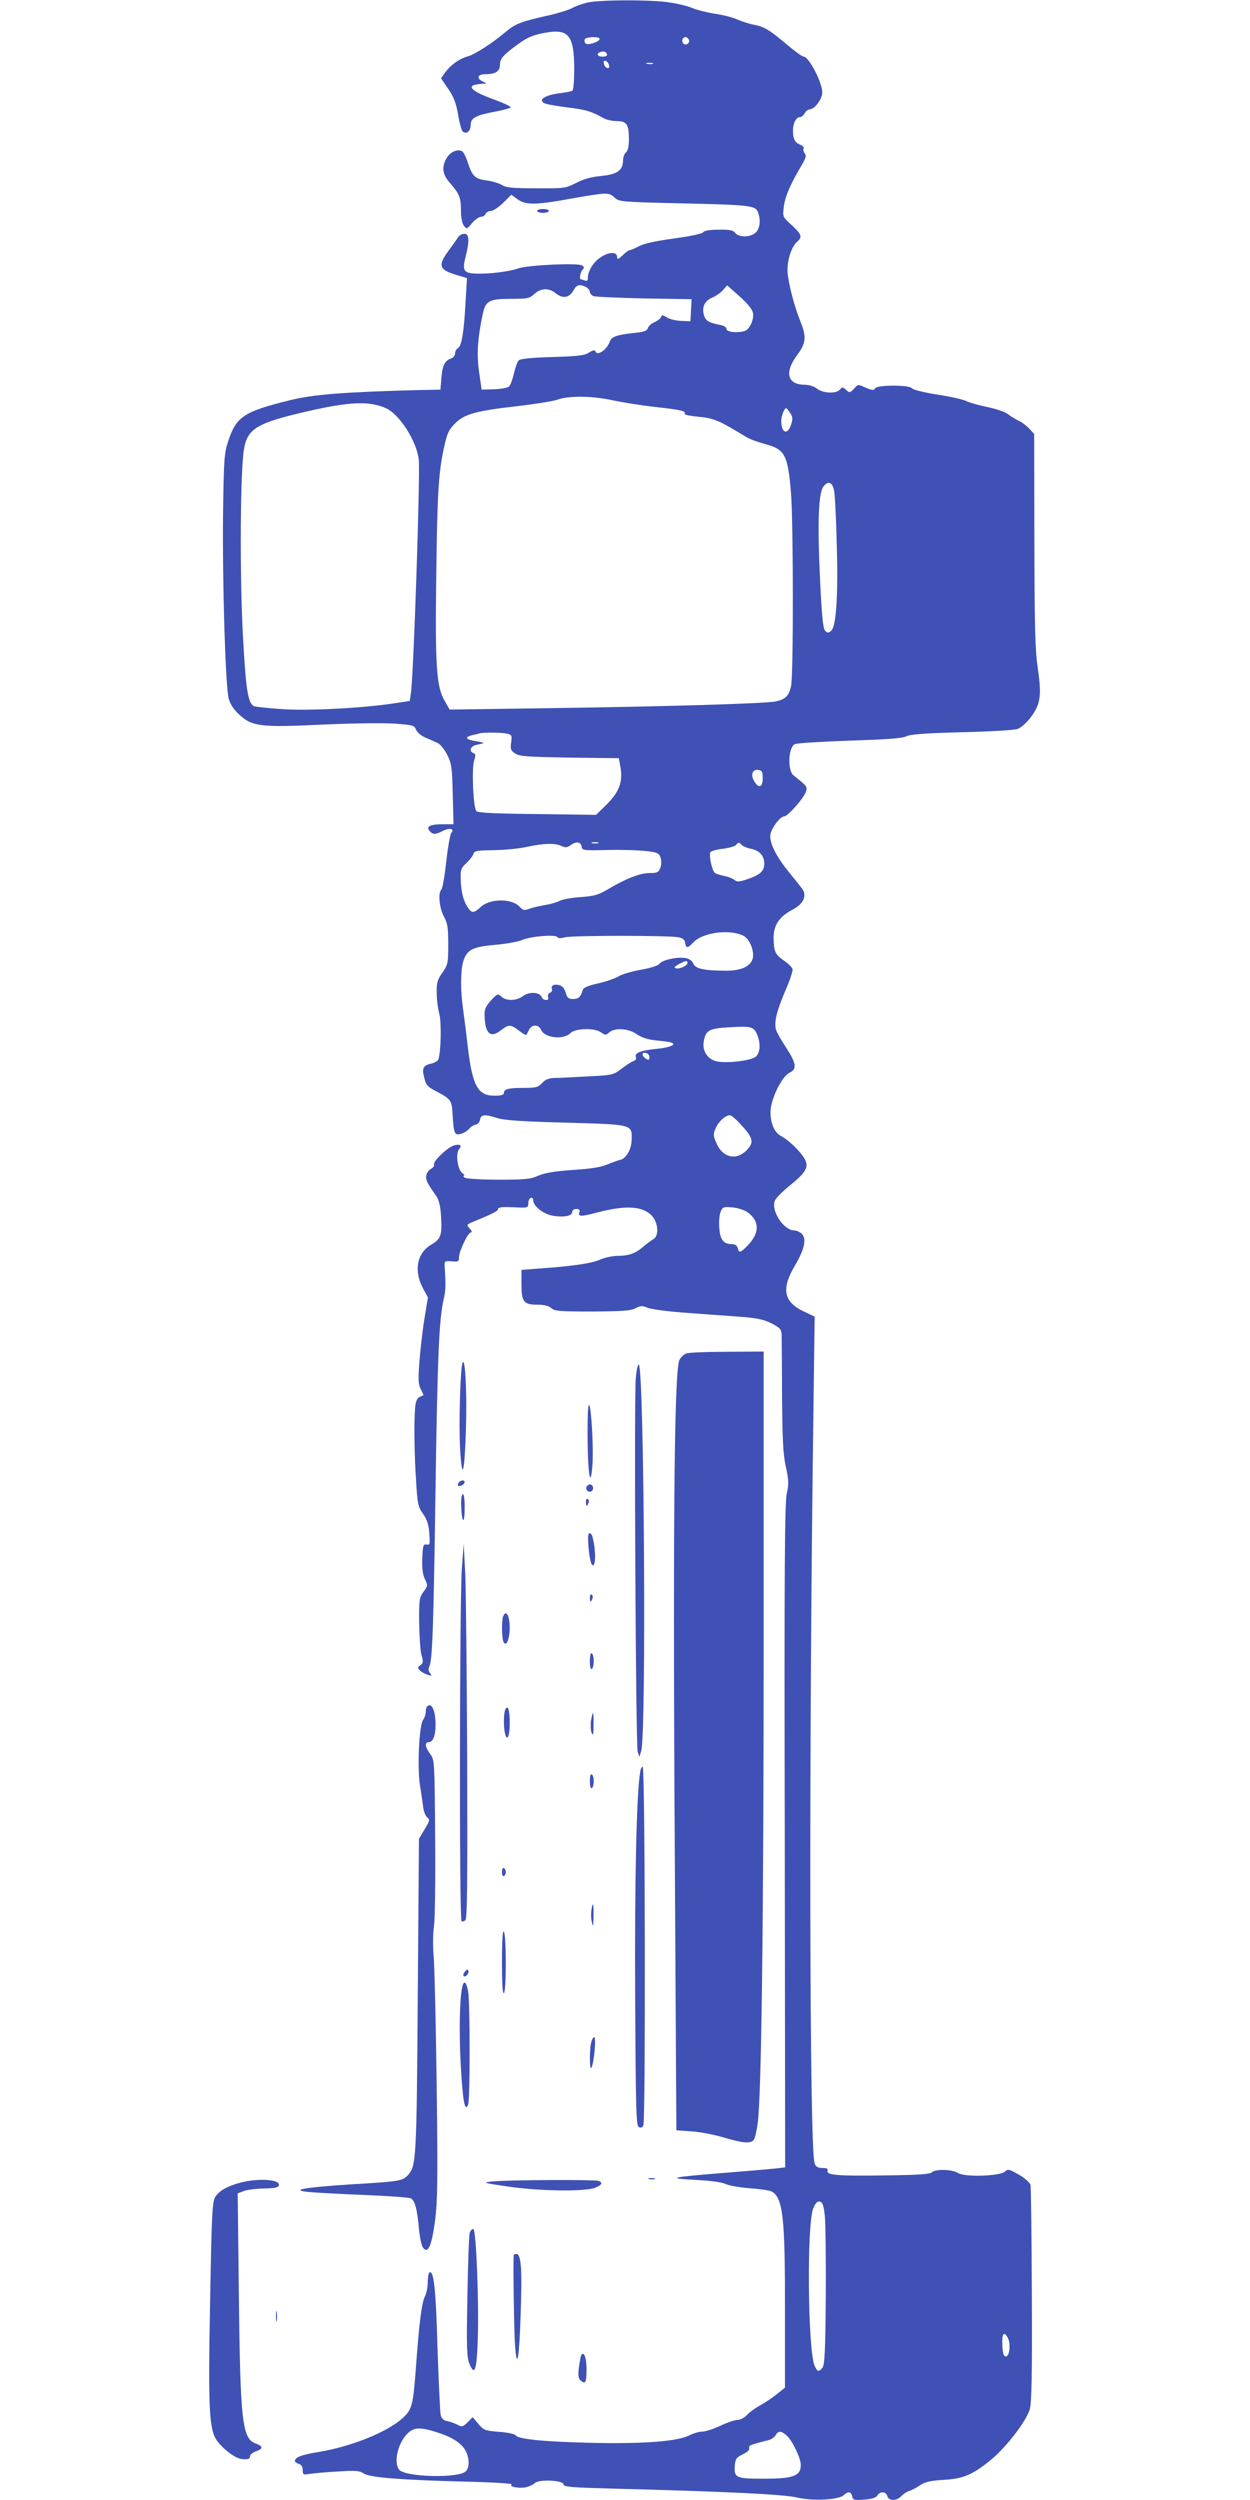 <?xml version="1.0" standalone="no"?>
<!DOCTYPE svg PUBLIC "-//W3C//DTD SVG 20010904//EN"
 "http://www.w3.org/TR/2001/REC-SVG-20010904/DTD/svg10.dtd">
<svg version="1.0" xmlns="http://www.w3.org/2000/svg"
 width="640pt" height="1280pt" viewBox="0 0 640 1280"
 preserveAspectRatio="xMidYMid meet">
<g transform="translate(0,1280) scale(0.1,-0.1)"
fill="#3f51b5" stroke="none">
<path d="M3025 12790 c-27 -4 -67 -17 -89 -28 -21 -12 -73 -28 -115 -38 -149
-33 -179 -44 -228 -84 -73 -62 -162 -119 -199 -129 -43 -12 -87 -44 -115 -82
l-21 -30 37 -54 c28 -41 40 -72 50 -130 7 -43 18 -82 23 -87 19 -19 42 0 42
32 0 37 26 50 133 70 37 7 69 16 72 20 3 4 -35 22 -84 40 -96 34 -136 62 -106
74 9 3 29 6 43 7 27 0 27 0 5 11 -36 17 -29 38 13 38 51 0 74 15 74 49 0 31
15 48 91 104 51 38 90 53 165 63 98 12 124 -27 124 -190 0 -58 -4 -107 -9
-110 -5 -4 -37 -10 -71 -14 -70 -10 -105 -33 -74 -50 11 -6 64 -15 119 -22 94
-11 126 -21 185 -55 14 -8 44 -15 67 -15 52 0 63 -17 63 -93 0 -36 -5 -59 -15
-67 -8 -7 -15 -25 -15 -40 0 -52 -29 -73 -112 -81 -52 -5 -91 -16 -129 -36
-53 -27 -58 -28 -204 -27 -121 0 -155 3 -175 17 -14 8 -48 19 -77 23 -61 8
-74 20 -98 92 -9 29 -23 56 -31 59 -26 10 -59 -6 -77 -36 -27 -46 -22 -85 17
-128 48 -55 56 -75 56 -140 0 -37 6 -66 15 -79 14 -18 16 -18 42 14 16 18 36
32 46 32 10 0 20 7 23 15 4 8 16 15 27 15 12 0 40 19 63 41 l42 42 33 -24 c42
-30 94 -29 284 6 171 30 183 31 212 3 23 -21 33 -22 333 -29 362 -8 388 -11
401 -46 15 -40 10 -82 -11 -103 -26 -26 -88 -27 -106 -2 -10 13 -27 17 -84 16
-47 0 -74 -5 -80 -13 -4 -8 -63 -20 -148 -32 -93 -12 -154 -26 -179 -39 -21
-11 -42 -20 -47 -20 -6 0 -23 -12 -38 -27 -21 -20 -28 -23 -28 -11 0 46 -89
17 -127 -41 -13 -19 -23 -45 -23 -59 0 -18 -4 -23 -16 -18 -9 3 -18 6 -20 6
-9 0 -3 37 8 48 10 10 10 15 -2 23 -21 14 -282 2 -329 -16 -41 -15 -144 -28
-211 -26 -67 2 -75 15 -55 91 20 79 17 116 -10 113 -11 -1 -24 -9 -30 -18 -5
-9 -27 -40 -48 -68 -55 -75 -49 -97 31 -122 l63 -19 -7 -116 c-8 -156 -20
-232 -39 -242 -8 -5 -15 -17 -15 -28 0 -10 -9 -21 -19 -25 -33 -10 -46 -36
-51 -99 l-5 -61 -105 -2 c-387 -10 -544 -22 -665 -52 -236 -58 -275 -84 -316
-208 -21 -63 -23 -90 -27 -373 -4 -344 12 -883 29 -947 8 -29 25 -55 54 -82
67 -61 107 -66 427 -51 149 7 311 9 368 5 95 -7 102 -9 110 -31 6 -14 26 -31
47 -40 21 -9 49 -21 63 -28 14 -6 36 -33 50 -61 22 -44 25 -65 28 -202 l4
-153 -53 0 c-66 0 -89 -11 -70 -34 17 -20 30 -20 69 0 35 17 60 11 43 -10 -6
-7 -18 -73 -26 -146 -8 -73 -19 -138 -25 -144 -18 -18 -11 -95 13 -139 19 -36
22 -57 22 -143 0 -96 -2 -103 -30 -144 -26 -37 -30 -52 -29 -104 0 -34 6 -81
13 -106 12 -43 9 -198 -5 -235 -3 -7 -18 -17 -34 -20 -43 -9 -51 -24 -38 -73
9 -37 18 -47 57 -67 80 -42 84 -48 88 -117 6 -103 10 -111 41 -104 15 4 34 15
43 25 8 11 24 21 35 23 11 2 20 13 22 26 4 26 24 28 90 7 35 -11 125 -17 350
-23 345 -10 338 -8 336 -88 -1 -50 -29 -97 -60 -103 -10 -2 -38 -12 -62 -22
-30 -14 -82 -23 -178 -29 -98 -7 -147 -16 -179 -30 -38 -17 -65 -20 -202 -20
-87 0 -165 5 -173 10 -8 5 -10 10 -5 10 6 0 2 7 -9 15 -23 18 -34 98 -16 120
17 20 7 29 -24 21 -32 -8 -109 -81 -104 -98 3 -7 -5 -17 -16 -23 -12 -6 -22
-22 -24 -35 -2 -23 5 -38 52 -104 13 -19 21 -50 24 -101 6 -101 0 -118 -52
-149 -71 -42 -88 -132 -41 -221 l26 -48 -15 -91 c-9 -50 -21 -148 -27 -219 -9
-110 -8 -131 5 -159 9 -17 15 -32 14 -32 -40 -14 -43 -22 -46 -142 -1 -65 1
-188 7 -272 8 -144 11 -156 37 -193 21 -30 29 -56 32 -101 4 -54 3 -59 -14
-56 -17 3 -19 -5 -22 -70 -2 -51 2 -82 13 -106 16 -33 16 -36 -7 -66 -21 -30
-23 -41 -22 -158 1 -70 6 -145 12 -166 10 -34 9 -41 -6 -52 -15 -11 -15 -14
-2 -27 8 -8 26 -18 40 -22 22 -7 23 -6 12 8 -9 11 -10 22 -4 34 16 31 22 207
32 918 10 671 18 857 41 960 11 46 12 73 6 165 -2 34 -2 35 36 32 33 -3 37 -1
37 20 0 31 46 128 61 128 7 0 5 8 -6 20 -18 19 -17 20 21 36 98 40 124 54 124
64 0 9 23 11 77 9 76 -4 77 -4 78 20 0 13 6 26 13 28 6 3 12 -3 12 -12 0 -31
54 -73 103 -80 56 -9 97 0 97 20 0 9 9 15 21 15 14 0 19 -5 16 -15 -10 -24 7
-25 79 -6 149 40 235 38 286 -8 37 -33 45 -107 14 -125 -11 -6 -33 -23 -51
-38 -42 -36 -76 -48 -133 -48 -26 0 -66 -9 -89 -19 -41 -19 -140 -34 -315 -46
l-88 -7 0 -73 c0 -91 11 -105 82 -105 35 0 58 -6 71 -18 17 -15 42 -17 211
-17 154 1 197 4 220 17 26 13 34 14 62 2 18 -7 97 -18 176 -24 78 -6 202 -15
274 -20 109 -8 140 -14 183 -35 44 -23 51 -30 53 -58 0 -18 2 -158 2 -312 2
-225 5 -296 19 -363 16 -73 16 -91 5 -140 -10 -46 -13 -387 -10 -1753 l2
-1696 -52 -6 c-29 -3 -145 -13 -258 -22 -278 -22 -303 -28 -150 -36 80 -4 136
-12 155 -21 17 -8 72 -18 123 -22 51 -3 102 -11 112 -16 59 -32 70 -129 69
-625 l0 -380 -44 -35 c-24 -19 -63 -45 -86 -57 -23 -13 -52 -34 -65 -48 -13
-14 -34 -25 -48 -25 -13 0 -53 -13 -88 -30 -34 -16 -77 -30 -93 -30 -17 0 -46
-9 -66 -19 -58 -31 -239 -45 -514 -38 -241 6 -364 19 -376 39 -4 6 -42 14 -84
17 -73 6 -80 9 -106 41 l-29 34 -26 -26 c-24 -24 -29 -25 -53 -12 -14 7 -38
16 -52 18 -19 4 -29 14 -33 33 -3 16 -10 170 -16 343 -8 298 -19 398 -41 385
-5 -4 -9 -26 -9 -51 0 -25 -7 -58 -15 -73 -16 -32 -29 -135 -45 -356 -15 -204
-20 -222 -71 -268 -80 -71 -263 -144 -427 -171 -87 -14 -122 -27 -122 -47 0
-4 9 -11 20 -14 13 -4 20 -15 20 -32 0 -24 2 -25 38 -19 20 3 85 9 143 12 90
6 110 4 131 -10 32 -21 181 -33 522 -42 137 -3 243 -10 236 -14 -19 -12 42
-23 76 -14 16 4 35 14 43 21 20 20 146 14 146 -7 0 -13 39 -16 260 -22 560
-14 869 -29 934 -45 80 -19 213 -13 240 11 24 22 38 20 44 -5 5 -20 11 -21 63
-17 39 3 59 10 66 21 13 23 45 21 51 -3 7 -26 48 -26 72 0 10 11 27 22 39 26
11 3 37 16 56 29 27 18 54 24 120 28 103 6 150 26 244 103 78 64 180 197 198
257 10 32 13 170 11 586 -1 299 -4 554 -7 565 -4 12 -30 35 -60 52 -49 28 -56
30 -70 16 -23 -24 -207 -30 -240 -8 -30 19 -116 22 -134 4 -10 -10 -74 -14
-233 -16 -246 -4 -311 1 -302 24 4 10 -3 14 -26 14 -23 0 -34 6 -40 23 -27 69
-30 2131 -6 3869 l6 467 -55 26 c-104 49 -117 116 -46 235 49 83 61 138 35
163 -9 9 -26 17 -37 17 -56 0 -123 103 -100 154 5 13 43 50 84 83 87 71 96 98
50 155 -29 37 -72 75 -107 94 -30 17 -50 63 -50 120 0 65 57 182 98 202 39 19
34 48 -18 128 -25 38 -48 79 -52 92 -10 40 3 93 46 195 24 54 41 105 39 114
-2 10 -21 29 -43 44 -46 31 -53 47 -54 115 -1 66 28 110 94 145 61 31 80 75
49 113 -10 13 -40 50 -65 81 -67 82 -103 156 -94 195 8 35 50 90 70 90 19 0
104 98 112 128 6 26 6 26 -64 82 -32 26 -27 142 6 160 11 5 138 13 283 18 192
6 270 12 288 22 18 10 93 16 285 21 143 3 272 11 286 17 28 11 72 59 93 101
24 47 26 95 10 206 -14 91 -17 203 -18 657 l-1 546 -25 27 c-14 15 -38 34 -55
41 -16 8 -41 23 -55 34 -14 11 -61 27 -105 36 -44 9 -93 23 -109 31 -15 8 -82
23 -149 33 -69 11 -124 25 -128 32 -12 18 -177 18 -188 0 -7 -11 -15 -11 -46
2 -46 20 -40 20 -64 -6 -20 -20 -22 -20 -39 -4 -17 15 -20 15 -32 1 -18 -22
-86 -19 -117 5 -15 12 -41 20 -62 20 -89 0 -106 62 -41 150 47 63 50 94 19
172 -30 73 -59 183 -66 246 -6 59 16 135 48 164 28 24 24 38 -27 85 -47 42
-47 43 -41 93 6 53 33 115 88 208 25 42 29 55 19 67 -6 8 -9 19 -5 25 3 5 -5
14 -18 19 -27 11 -37 29 -37 72 0 38 16 69 35 69 8 0 19 9 25 20 6 11 17 20
25 20 26 0 65 53 65 87 0 51 -69 183 -95 183 -8 0 -49 30 -91 66 -87 73 -112
88 -167 98 -21 4 -58 16 -84 27 -25 11 -77 24 -115 29 -38 6 -91 19 -116 30
-26 11 -85 24 -132 30 -94 11 -308 11 -385 0z m45 -189 c0 -15 -60 -35 -72
-23 -5 5 -7 15 -4 21 8 13 76 15 76 2z m456 -2 c10 -17 -13 -36 -27 -22 -12
12 -4 33 11 33 5 0 12 -5 16 -11z m-418 -77 c2 -7 -7 -12 -22 -12 -27 0 -35
15 -13 23 17 7 30 3 35 -11z m10 -56 c3 -12 -1 -17 -10 -14 -7 3 -15 13 -16
22 -3 12 1 17 10 14 7 -3 15 -13 16 -22z m225 7 c-7 -2 -21 -2 -30 0 -10 3 -4
5 12 5 17 0 24 -2 18 -5z m-342 -1143 c10 -6 19 -17 19 -24 0 -8 8 -17 18 -22
9 -4 126 -9 260 -12 l243 -4 -3 -57 -3 -56 -48 2 c-26 1 -59 9 -73 18 -21 13
-25 14 -30 1 -3 -8 -18 -19 -34 -26 -15 -6 -30 -20 -33 -30 -4 -14 -19 -20
-73 -25 -84 -9 -113 -19 -121 -42 -15 -44 -66 -79 -75 -51 -3 7 -13 5 -32 -7
-23 -15 -55 -19 -188 -23 -109 -3 -163 -9 -172 -17 -7 -7 -18 -38 -25 -68 -7
-31 -18 -61 -26 -67 -8 -6 -42 -12 -76 -13 l-63 -2 -13 90 c-13 91 -8 172 19
298 14 67 33 77 145 77 84 0 94 2 119 25 33 30 72 32 107 5 40 -32 73 -26 96
18 13 24 32 28 62 12z m854 -131 c7 -31 -15 -83 -40 -93 -33 -12 -95 -7 -95 9
0 8 -12 17 -27 20 -61 12 -78 21 -87 46 -15 43 0 78 40 95 19 8 44 25 56 39
l21 24 63 -56 c39 -34 65 -66 69 -84z m-716 -449 c47 -10 146 -26 219 -34 133
-15 156 -21 147 -35 -2 -5 30 -11 73 -15 76 -7 104 -19 232 -97 29 -18 56 -28
112 -44 97 -26 112 -55 128 -251 12 -149 13 -935 0 -988 -11 -49 -27 -65 -76
-77 -49 -11 -531 -26 -1175 -35 l-497 -7 -26 46 c-42 71 -49 185 -42 662 5
411 12 517 43 649 12 57 23 78 52 107 48 49 106 65 316 89 94 11 188 26 210
34 57 21 183 19 284 -4z m-1163 -40 c69 -30 158 -170 168 -263 8 -76 -26
-1094 -40 -1194 l-6 -42 -67 -10 c-160 -26 -445 -41 -583 -32 -75 5 -142 12
-149 16 -30 19 -40 82 -55 358 -17 309 -14 841 5 957 18 105 66 134 316 192
225 52 325 56 411 18z m2070 -25 c13 -20 14 -30 4 -60 -18 -55 -50 -42 -50 21
0 24 16 64 25 64 3 0 12 -11 21 -25z m225 -400 c4 -22 10 -141 13 -265 8 -260
-2 -423 -27 -448 -15 -14 -19 -14 -32 -2 -11 12 -17 71 -26 255 -14 287 -9
443 15 481 25 36 49 27 57 -21z m-1672 -1242 c21 -5 23 -10 18 -45 -5 -34 -2
-41 21 -56 22 -15 61 -17 278 -21 l252 -3 6 -30 c18 -89 0 -140 -73 -212 l-49
-48 -300 4 c-212 2 -304 6 -313 15 -16 16 -25 222 -11 261 8 24 8 32 -4 36
-24 9 -16 35 14 42 15 3 32 7 37 9 6 1 -11 6 -37 10 -54 8 -62 21 -20 31 15 3
32 7 37 9 18 6 119 5 144 -2z m1306 -228 c0 -47 -21 -54 -44 -14 -19 33 -8 61
21 57 20 -3 23 -9 23 -43z m-927 -350 c3 -19 9 -20 130 -17 70 2 158 -1 196
-5 63 -7 70 -11 78 -34 5 -16 5 -37 -1 -52 -9 -24 -16 -27 -55 -27 -49 0 -123
-29 -215 -84 -48 -28 -68 -34 -137 -39 -44 -3 -94 -11 -110 -20 -16 -8 -49
-17 -74 -21 -25 -4 -60 -12 -77 -18 -29 -11 -35 -10 -53 10 -40 43 -153 42
-199 -2 -34 -32 -46 -33 -66 -2 -23 34 -35 83 -36 145 -2 48 2 57 29 82 17 16
33 37 36 47 5 16 19 18 104 19 53 1 130 8 170 17 87 19 142 20 176 5 20 -10
30 -9 48 4 29 21 52 17 56 -8z m85 18 c-7 -2 -21 -2 -30 0 -10 3 -4 5 12 5 17
0 24 -2 18 -5z m782 -29 c43 -8 68 -36 68 -75 0 -39 -19 -57 -85 -80 -45 -15
-55 -15 -68 -4 -8 7 -31 16 -51 20 -19 4 -41 10 -48 15 -14 8 -32 86 -24 106
2 6 31 15 63 18 32 4 64 13 70 21 10 13 14 13 26 0 8 -8 30 -17 49 -21z m-39
-445 c32 -16 57 -78 48 -116 -10 -40 -59 -63 -135 -63 -113 0 -159 10 -169 36
-5 13 -20 25 -37 28 -39 9 -122 -8 -136 -28 -7 -10 -44 -22 -95 -31 -46 -8
-98 -23 -115 -34 -18 -11 -65 -27 -105 -36 -50 -11 -75 -22 -78 -33 -11 -37
-22 -47 -50 -47 -23 0 -30 6 -38 33 -6 21 -17 34 -32 38 -28 7 -45 -2 -38 -20
3 -7 -2 -16 -10 -19 -9 -4 -13 -13 -10 -22 4 -10 0 -15 -10 -15 -9 0 -19 6
-22 14 -10 27 -63 30 -95 7 -34 -26 -86 -27 -112 -4 -18 17 -20 16 -53 -19
-27 -30 -34 -46 -33 -75 2 -94 29 -120 81 -80 43 33 51 33 94 1 19 -15 36 -25
38 -23 2 2 9 14 15 27 15 29 49 28 62 -2 19 -41 114 -51 149 -16 26 26 124 28
158 4 21 -15 25 -15 41 0 28 25 98 21 141 -9 24 -17 56 -27 91 -31 30 -3 65
-7 78 -10 44 -9 5 -28 -75 -35 -77 -8 -107 -21 -98 -43 3 -8 -3 -16 -13 -19
-10 -3 -37 -21 -61 -39 -42 -32 -47 -33 -170 -39 -70 -4 -146 -8 -170 -8 -32
-1 -49 -7 -66 -26 -21 -22 -31 -25 -94 -25 -79 0 -102 -6 -102 -26 0 -10 -14
-14 -48 -14 -86 0 -113 50 -137 251 -8 74 -20 163 -25 199 -12 84 -12 186 0
231 18 65 46 81 162 91 57 5 119 16 138 24 43 20 175 31 184 16 4 -7 17 -7 39
-1 35 10 534 10 582 0 21 -4 31 -13 33 -29 4 -28 13 -28 42 3 48 51 184 69
256 34z m-286 -139 c0 -14 -38 -32 -58 -28 -13 3 -10 8 13 21 35 19 45 21 45
7z m356 -366 c19 -46 17 -91 -5 -113 -23 -23 -170 -39 -213 -22 -40 15 -62 54
-55 98 10 57 26 67 125 73 118 7 131 4 148 -36z m-553 -108 c3 -8 3 -17 0 -20
-7 -7 -33 13 -33 25 0 15 27 10 33 -5z m464 -347 c71 -76 76 -98 34 -140 -53
-52 -120 -36 -152 36 -18 40 -18 48 -5 78 14 34 50 67 73 67 7 0 29 -18 50
-41z m41 -456 c62 -46 62 -106 0 -170 -37 -38 -44 -40 -51 -13 -3 13 -14 20
-29 20 -43 0 -61 22 -65 81 -3 30 0 67 6 83 11 27 14 28 62 24 28 -3 62 -14
77 -25z m395 -5138 c4 -39 6 -226 5 -416 -2 -275 -6 -349 -17 -362 -19 -23
-26 -21 -40 10 -35 77 -41 726 -7 807 11 26 21 37 33 34 14 -3 20 -18 26 -73z
m937 -625 c16 -30 9 -95 -10 -95 -11 0 -16 14 -18 58 -3 59 8 74 28 37z
m-2903 -490 c66 -23 109 -53 128 -90 19 -37 19 -84 0 -103 -37 -37 -314 -30
-342 9 -31 42 -1 150 53 193 32 25 68 23 161 -9z m1772 -11 c29 -27 71 -116
71 -149 0 -57 -37 -71 -192 -71 -139 0 -150 5 -146 65 3 36 7 43 41 60 24 11
36 23 33 32 -5 13 8 18 97 40 15 3 32 15 38 25 13 25 30 24 58 -2z"/>
<path d="M2750 11720 c0 -5 14 -10 30 -10 17 0 30 5 30 10 0 6 -13 10 -30 10
-16 0 -30 -4 -30 -10z"/>
<path d="M3513 5870 c-12 -5 -27 -19 -34 -32 -28 -53 -35 -893 -22 -2889 l6
-1056 81 -6 c45 -3 119 -18 165 -32 95 -28 133 -31 150 -12 6 8 15 45 20 83
20 135 31 1053 31 2497 l0 1457 -187 -1 c-104 0 -198 -4 -210 -9z"/>
<path d="M2369 5825 c-12 -19 -21 -325 -13 -447 10 -172 23 -122 30 116 5 180
-4 353 -17 331z"/>
<path d="M3255 5739 c-9 -117 0 -1878 10 -1909 l9 -25 9 30 c27 87 15 1951
-12 1978 -5 5 -12 -25 -16 -74z"/>
<path d="M3009 5534 c-4 -234 12 -389 24 -239 7 80 -5 301 -17 312 -3 4 -7
-29 -7 -73z"/>
<path d="M2346 5204 c-4 -11 -1 -14 11 -12 9 2 18 9 21 16 6 18 -25 15 -32 -4z"/>
<path d="M3004 5189 c-10 -17 13 -36 27 -22 12 12 4 33 -11 33 -5 0 -12 -5
-16 -11z"/>
<path d="M2361 5098 c2 -92 17 -113 18 -25 1 45 -3 77 -9 77 -6 0 -10 -24 -9
-52z"/>
<path d="M3000 5111 c0 -25 6 -27 13 -6 4 8 2 17 -3 20 -6 4 -10 -3 -10 -14z"/>
<path d="M3013 4880 c3 -38 10 -77 15 -86 22 -39 26 65 5 139 -2 9 -9 17 -15
17 -7 0 -9 -23 -5 -70z"/>
<path d="M2365 4775 c-12 -142 -14 -1800 -2 -1811 4 -4 13 -2 20 5 9 9 11 189
9 819 -2 444 -6 875 -10 957 l-8 150 -9 -120z"/>
<path d="M3020 4621 c0 -25 6 -27 13 -6 4 8 2 17 -3 20 -6 4 -10 -3 -10 -14z"/>
<path d="M2576 4524 c-9 -24 -7 -117 3 -133 21 -33 41 66 25 127 -7 26 -19 29
-28 6z"/>
<path d="M3020 4295 c0 -28 4 -44 10 -40 6 3 10 21 10 40 0 19 -4 37 -10 40
-6 4 -10 -12 -10 -40z"/>
<path d="M2187 4063 c-4 -3 -7 -16 -7 -27 0 -12 -6 -31 -14 -42 -20 -28 -30
-240 -16 -334 7 -41 14 -93 17 -115 3 -22 13 -45 21 -51 14 -10 12 -17 -14
-60 l-29 -49 -6 -805 c-6 -842 -8 -871 -51 -917 -28 -30 -43 -32 -292 -47
-237 -15 -315 -29 -216 -39 30 -3 156 -10 280 -15 124 -5 233 -13 242 -17 22
-9 34 -55 43 -157 4 -42 13 -85 20 -95 26 -35 44 3 62 133 13 103 15 197 9
684 -4 311 -11 610 -15 665 -5 58 -5 126 1 162 5 34 8 240 6 457 -3 391 -3
395 -25 425 -26 35 -30 61 -8 61 22 0 35 33 35 89 0 73 -20 117 -43 94z"/>
<path d="M2586 4044 c-8 -20 -8 -92 0 -121 11 -42 24 -12 24 57 0 66 -11 97
-24 64z"/>
<path d="M3026 3991 c-3 -22 -2 -50 3 -63 8 -18 10 -10 10 40 1 34 -1 62 -3
62 -2 0 -6 -18 -10 -39z"/>
<path d="M3277 3723 c-18 -115 -28 -553 -25 -1146 3 -569 5 -659 18 -667 10
-6 18 -4 24 8 12 21 9 1823 -3 1835 -5 5 -11 -9 -14 -30z"/>
<path d="M3020 3680 c0 -25 4 -39 10 -35 6 3 10 19 10 35 0 16 -4 32 -10 35
-6 4 -10 -10 -10 -35z"/>
<path d="M2570 3215 c0 -15 4 -24 10 -20 6 3 10 12 10 20 0 8 -4 17 -10 20 -6
4 -10 -5 -10 -20z"/>
<path d="M3028 3019 c-3 -18 -2 -46 3 -63 5 -25 7 -18 8 32 1 67 -4 81 -11 31z"/>
<path d="M2570 2757 c0 -110 3 -166 10 -162 13 8 13 295 0 315 -6 10 -10 -41
-10 -153z"/>
<path d="M2381 2706 c-8 -9 -11 -19 -7 -23 9 -9 29 13 24 27 -2 8 -8 7 -17 -4z"/>
<path d="M2367 2628 c-14 -61 -17 -231 -8 -402 11 -189 21 -242 38 -201 10 26
10 515 0 578 -9 50 -22 61 -30 25z"/>
<path d="M3026 2339 c-9 -47 -7 -149 3 -124 14 33 24 155 13 155 -5 0 -12 -14
-16 -31z"/>
<path d="M3323 1643 c9 -2 23 -2 30 0 6 3 -1 5 -18 5 -16 0 -22 -2 -12 -5z"/>
<path d="M1235 1626 c-67 -17 -111 -41 -132 -73 -16 -24 -19 -76 -27 -523 -11
-582 -6 -676 40 -733 33 -42 91 -84 120 -87 33 -4 44 0 44 14 0 8 14 19 30 25
38 13 38 26 0 40 -70 24 -80 112 -87 763 l-6 518 29 11 c16 7 63 13 104 14 59
1 76 5 78 17 6 29 -100 37 -193 14z"/>
<path d="M2520 1631 c-53 -6 -49 -7 80 -26 163 -24 398 -27 448 -6 35 15 40
26 16 35 -19 7 -469 5 -544 -3z"/>
<path d="M2405 1368 c-4 -13 -9 -160 -12 -328 -5 -267 -3 -310 11 -344 26 -63
37 -32 42 120 7 194 -8 566 -22 571 -6 2 -15 -6 -19 -19z"/>
<path d="M2630 1253 c-3 -57 2 -399 7 -463 10 -133 22 -66 29 168 8 224 2 302
-22 302 -8 0 -14 -3 -14 -7z"/>
<path d="M1413 940 c0 -25 2 -35 4 -22 2 12 2 32 0 45 -2 12 -4 2 -4 -23z"/>
<path d="M2976 742 c-3 -5 -8 -34 -12 -63 -5 -44 -3 -57 10 -68 24 -20 29 -9
29 59 0 57 -13 94 -27 72z"/>
</g>
</svg>
